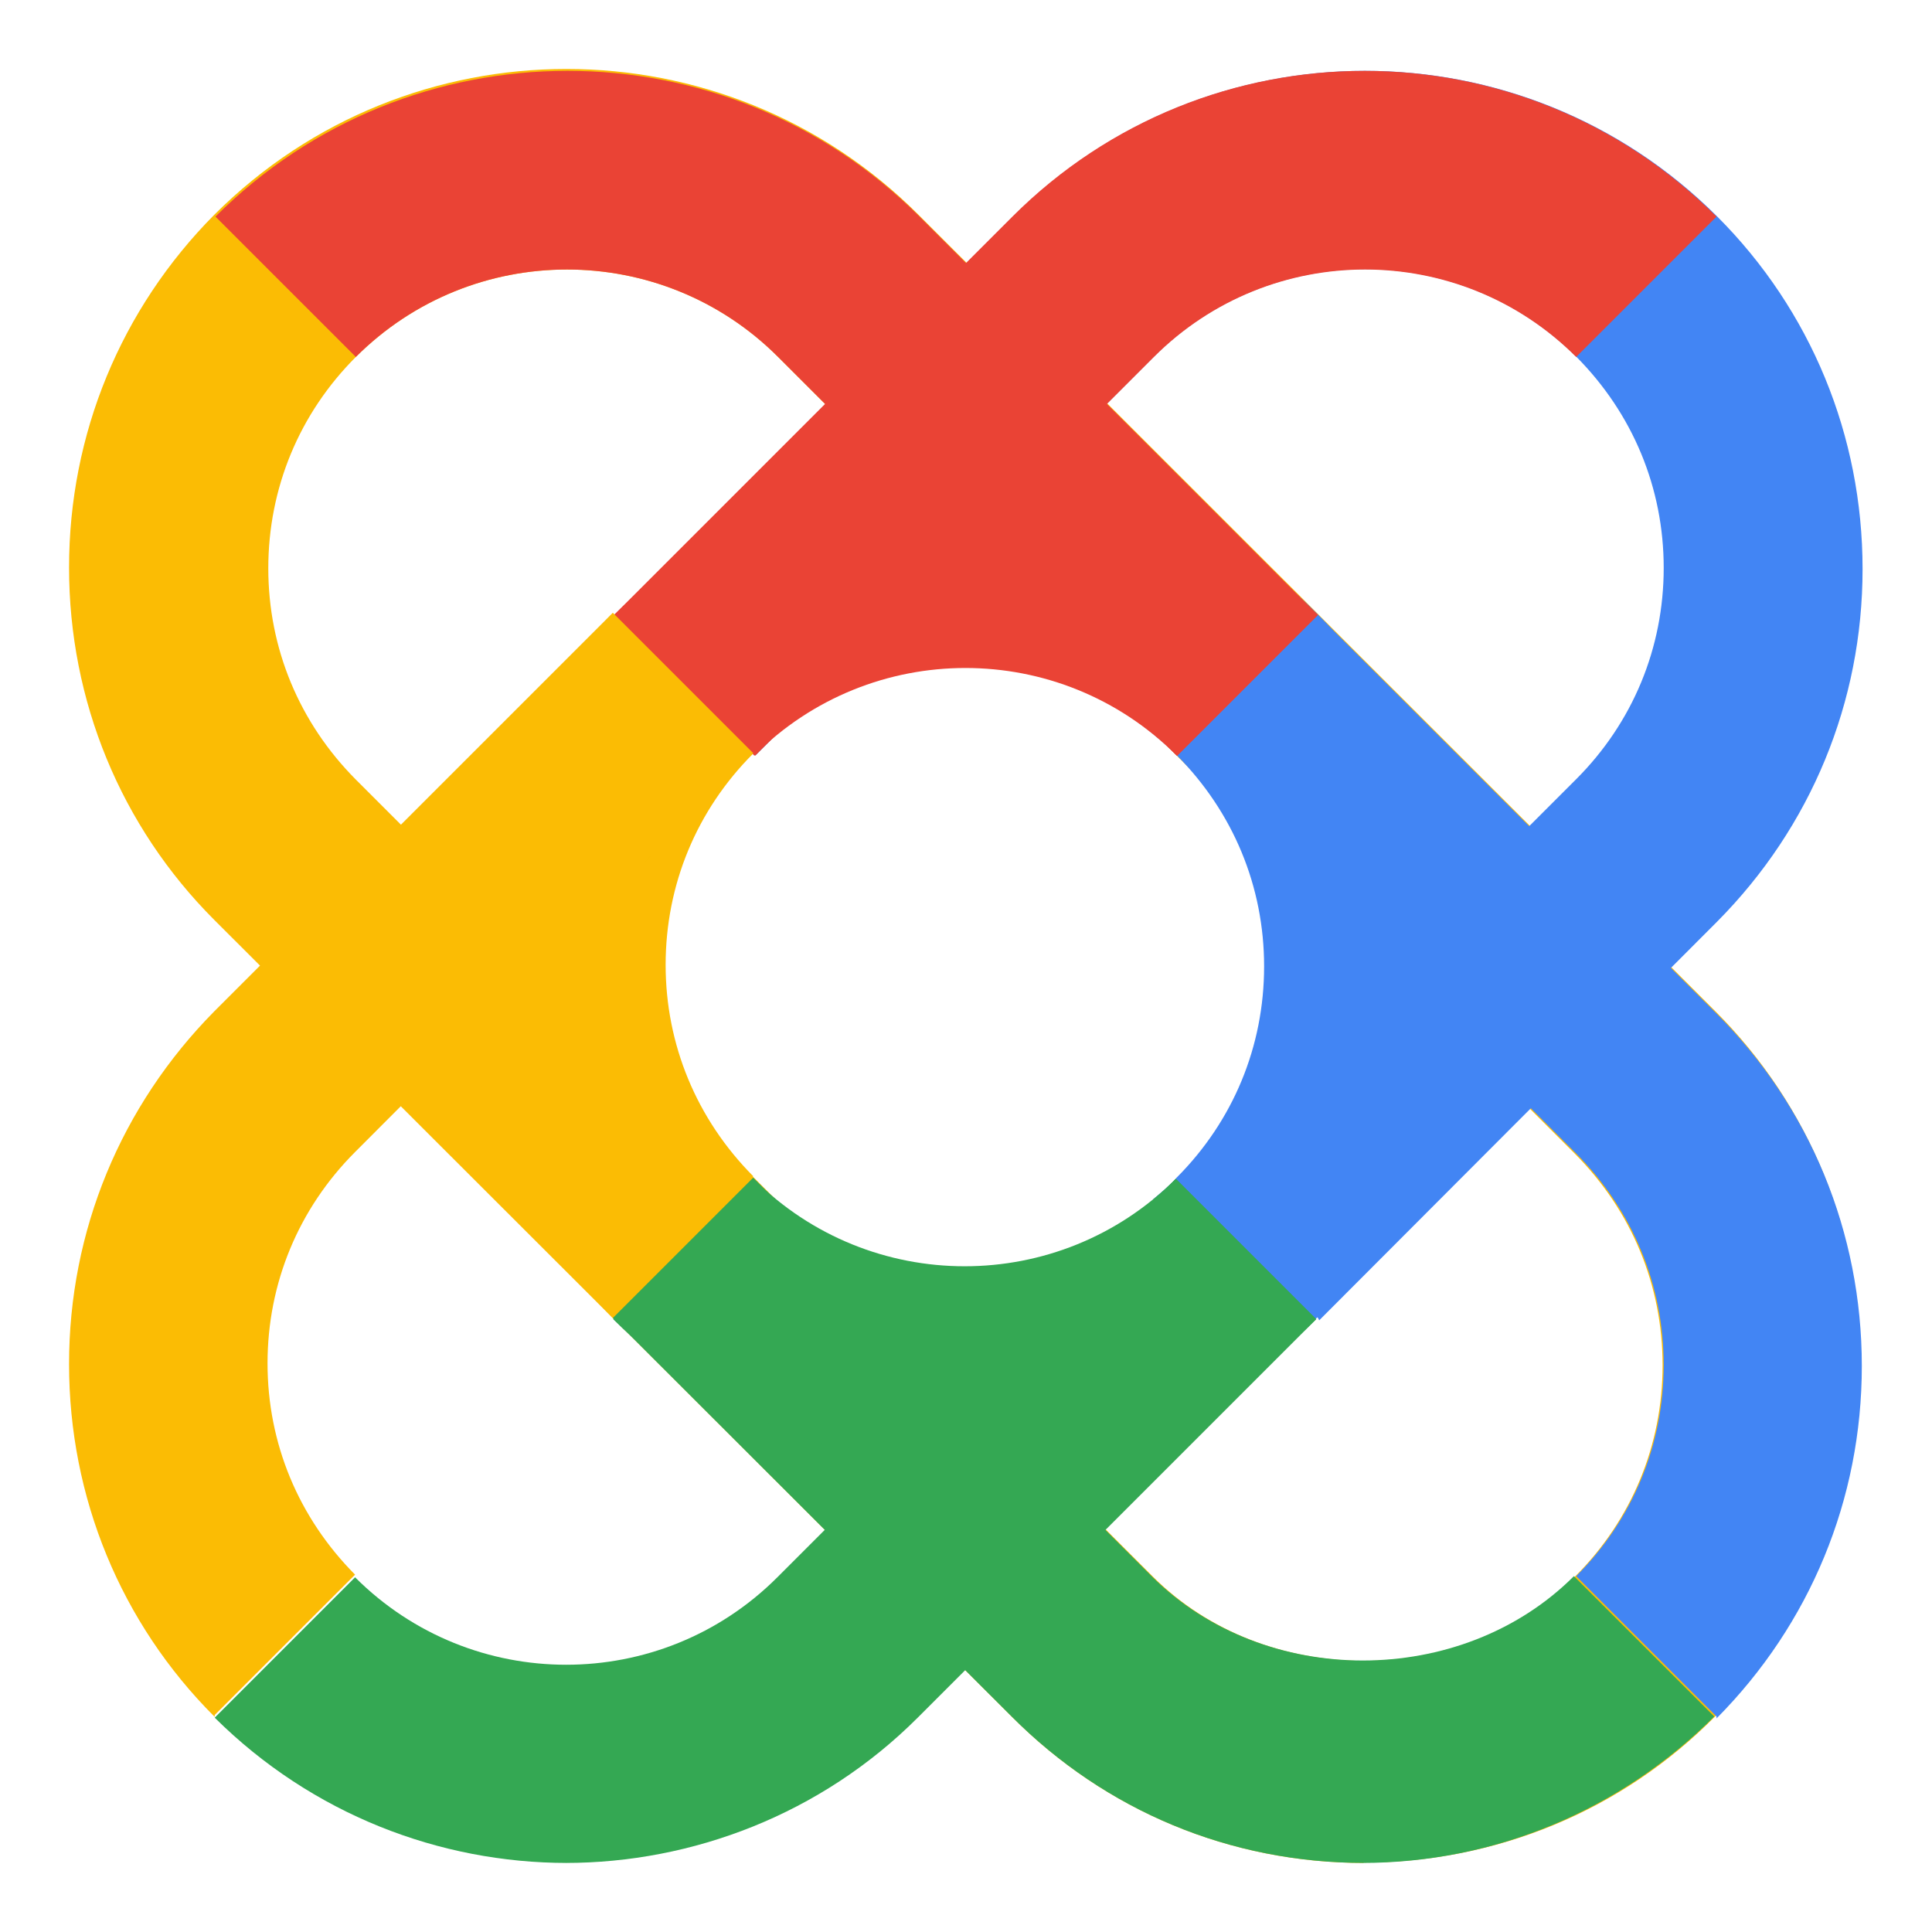<svg width="160" height="160" viewBox="0 0 160 160" fill="none" xmlns="http://www.w3.org/2000/svg">
<path d="M112.969 154.281C101.906 154.281 91.594 150 83.781 142.156L17.75 76.188C10 68.438 5.719 58.031 5.719 47C5.719 35.969 10 25.594 17.75 17.781C33.844 1.688 59.969 1.688 76.062 17.781L142.062 83.75C149.812 91.5 154.094 101.906 154.094 112.938C154.094 123.969 149.812 134.312 142.062 142.125C134.312 149.969 123.906 154.25 112.875 154.25L112.969 154.281ZM29.469 29.562C24.781 34.25 22.219 40.438 22.219 47.062C22.219 53.688 24.781 59.844 29.469 64.562L95.469 130.562C104.781 139.875 121.125 139.875 130.438 130.562C135.125 125.875 137.688 119.688 137.688 113.062C137.688 106.438 135.125 100.281 130.438 95.562L64.438 29.562C54.812 19.906 39.125 19.906 29.469 29.562Z" fill="#FBBC04"/>
<path d="M105.781 112.219L95.469 99.344C96.125 98.781 96.875 98.188 97.438 97.531C102.125 92.844 104.688 86.656 104.688 80.031C104.688 73.406 102.125 67.25 97.438 62.531C96.281 61.375 94.969 60.312 93.562 59.312L102.625 45.531C104.937 47.094 107.156 48.844 109.062 50.812C116.812 58.562 121.094 68.969 121.094 79.938C121.094 90.906 116.812 101.313 109.062 109.125C108 110.188 106.844 111.188 105.688 112.188H105.781V112.219Z" fill="#4285F4"/>
<path d="M109.156 109.156L97.531 97.531L130.531 64.531C135.219 59.844 137.781 53.656 137.781 47.031C137.781 40.406 135.219 34.25 130.531 29.531C120.875 19.875 105.219 19.875 95.562 29.531L62.562 62.562L50.938 50.938L83.906 17.938C100 1.844 126.125 1.844 142.219 17.938C149.969 25.688 154.25 36.094 154.25 47.125C154.25 58.156 149.969 68.5 142.219 76.312L109.25 109.344L109.156 109.156Z" fill="#4285F4"/>
<path d="M97.438 62.562L64.438 29.562C54.781 19.906 39.125 19.906 29.469 29.562L17.844 17.938C33.938 1.844 60.062 1.844 76.156 17.938L109.156 50.938L97.531 62.562H97.438Z" fill="#EA4335"/>
<path d="M62.469 62.562L50.844 50.938L83.844 17.938C99.938 1.844 126.062 1.844 142.156 17.938L130.531 29.562C120.875 19.906 105.219 19.906 95.562 29.562L62.562 62.562H62.469Z" fill="#EA4335"/>
<path d="M46.969 154.281C36.406 154.281 25.844 150.25 17.781 142.25L29.406 130.625C39.062 140.281 54.719 140.281 64.375 130.625L97.375 97.625L109 109.25L76 142.25C68 150.25 57.344 154.281 46.812 154.281H46.969Z" fill="#34A853"/>
<path d="M112.969 154.281C101.906 154.281 91.594 150 83.781 142.156L50.75 109.156L62.375 97.531L95.375 130.531C104.688 139.844 121.031 139.844 130.344 130.531L141.969 142.156C134.219 149.906 123.812 154.281 112.781 154.281H112.969Z" fill="#34A853"/>
<path d="M79.969 121.281C69.406 121.281 58.844 117.25 50.781 109.25L62.406 97.625C72.062 107.281 87.719 107.281 97.375 97.625L109 109.25C101 117.25 90.344 121.281 79.812 121.281H79.969Z" fill="#34A853"/>
<path d="M97.438 62.562C87.781 52.906 72.125 52.906 62.469 62.562L50.844 50.938C66.938 34.844 93.062 34.844 109.156 50.938L97.531 62.562H97.438Z" fill="#EA4335"/>
<path d="M50.75 109.156C43 101.406 38.719 91 38.719 79.969C38.719 68.938 43 58.594 50.75 50.781L62.375 62.406C57.688 67.094 55.125 73.281 55.125 79.906C55.125 86.5 57.688 92.688 62.375 97.406L50.75 109.031V109.156Z" fill="#FBBC04"/>
<path d="M17.75 142.156C10 134.406 5.719 124 5.719 112.969C5.719 101.938 10 91.594 17.75 83.75L50.75 50.75L62.375 62.375L29.406 95.406C24.719 100.094 22.156 106.281 22.156 112.906C22.156 119.531 24.719 125.688 29.406 130.406L17.781 142.031V142.156H17.75Z" fill="#FBBC04"/>
<path d="M142.156 142.156L130.531 130.531C135.219 125.844 137.781 119.656 137.781 113.031C137.781 106.438 135.219 100.25 130.531 95.531L97.531 62.562L109.156 50.938L142.156 83.938C149.906 91.688 154.188 102.094 154.188 113.125C154.188 124.156 149.906 134.5 142.156 142.312V142.156Z" fill="#4285F4"/>
</svg>
